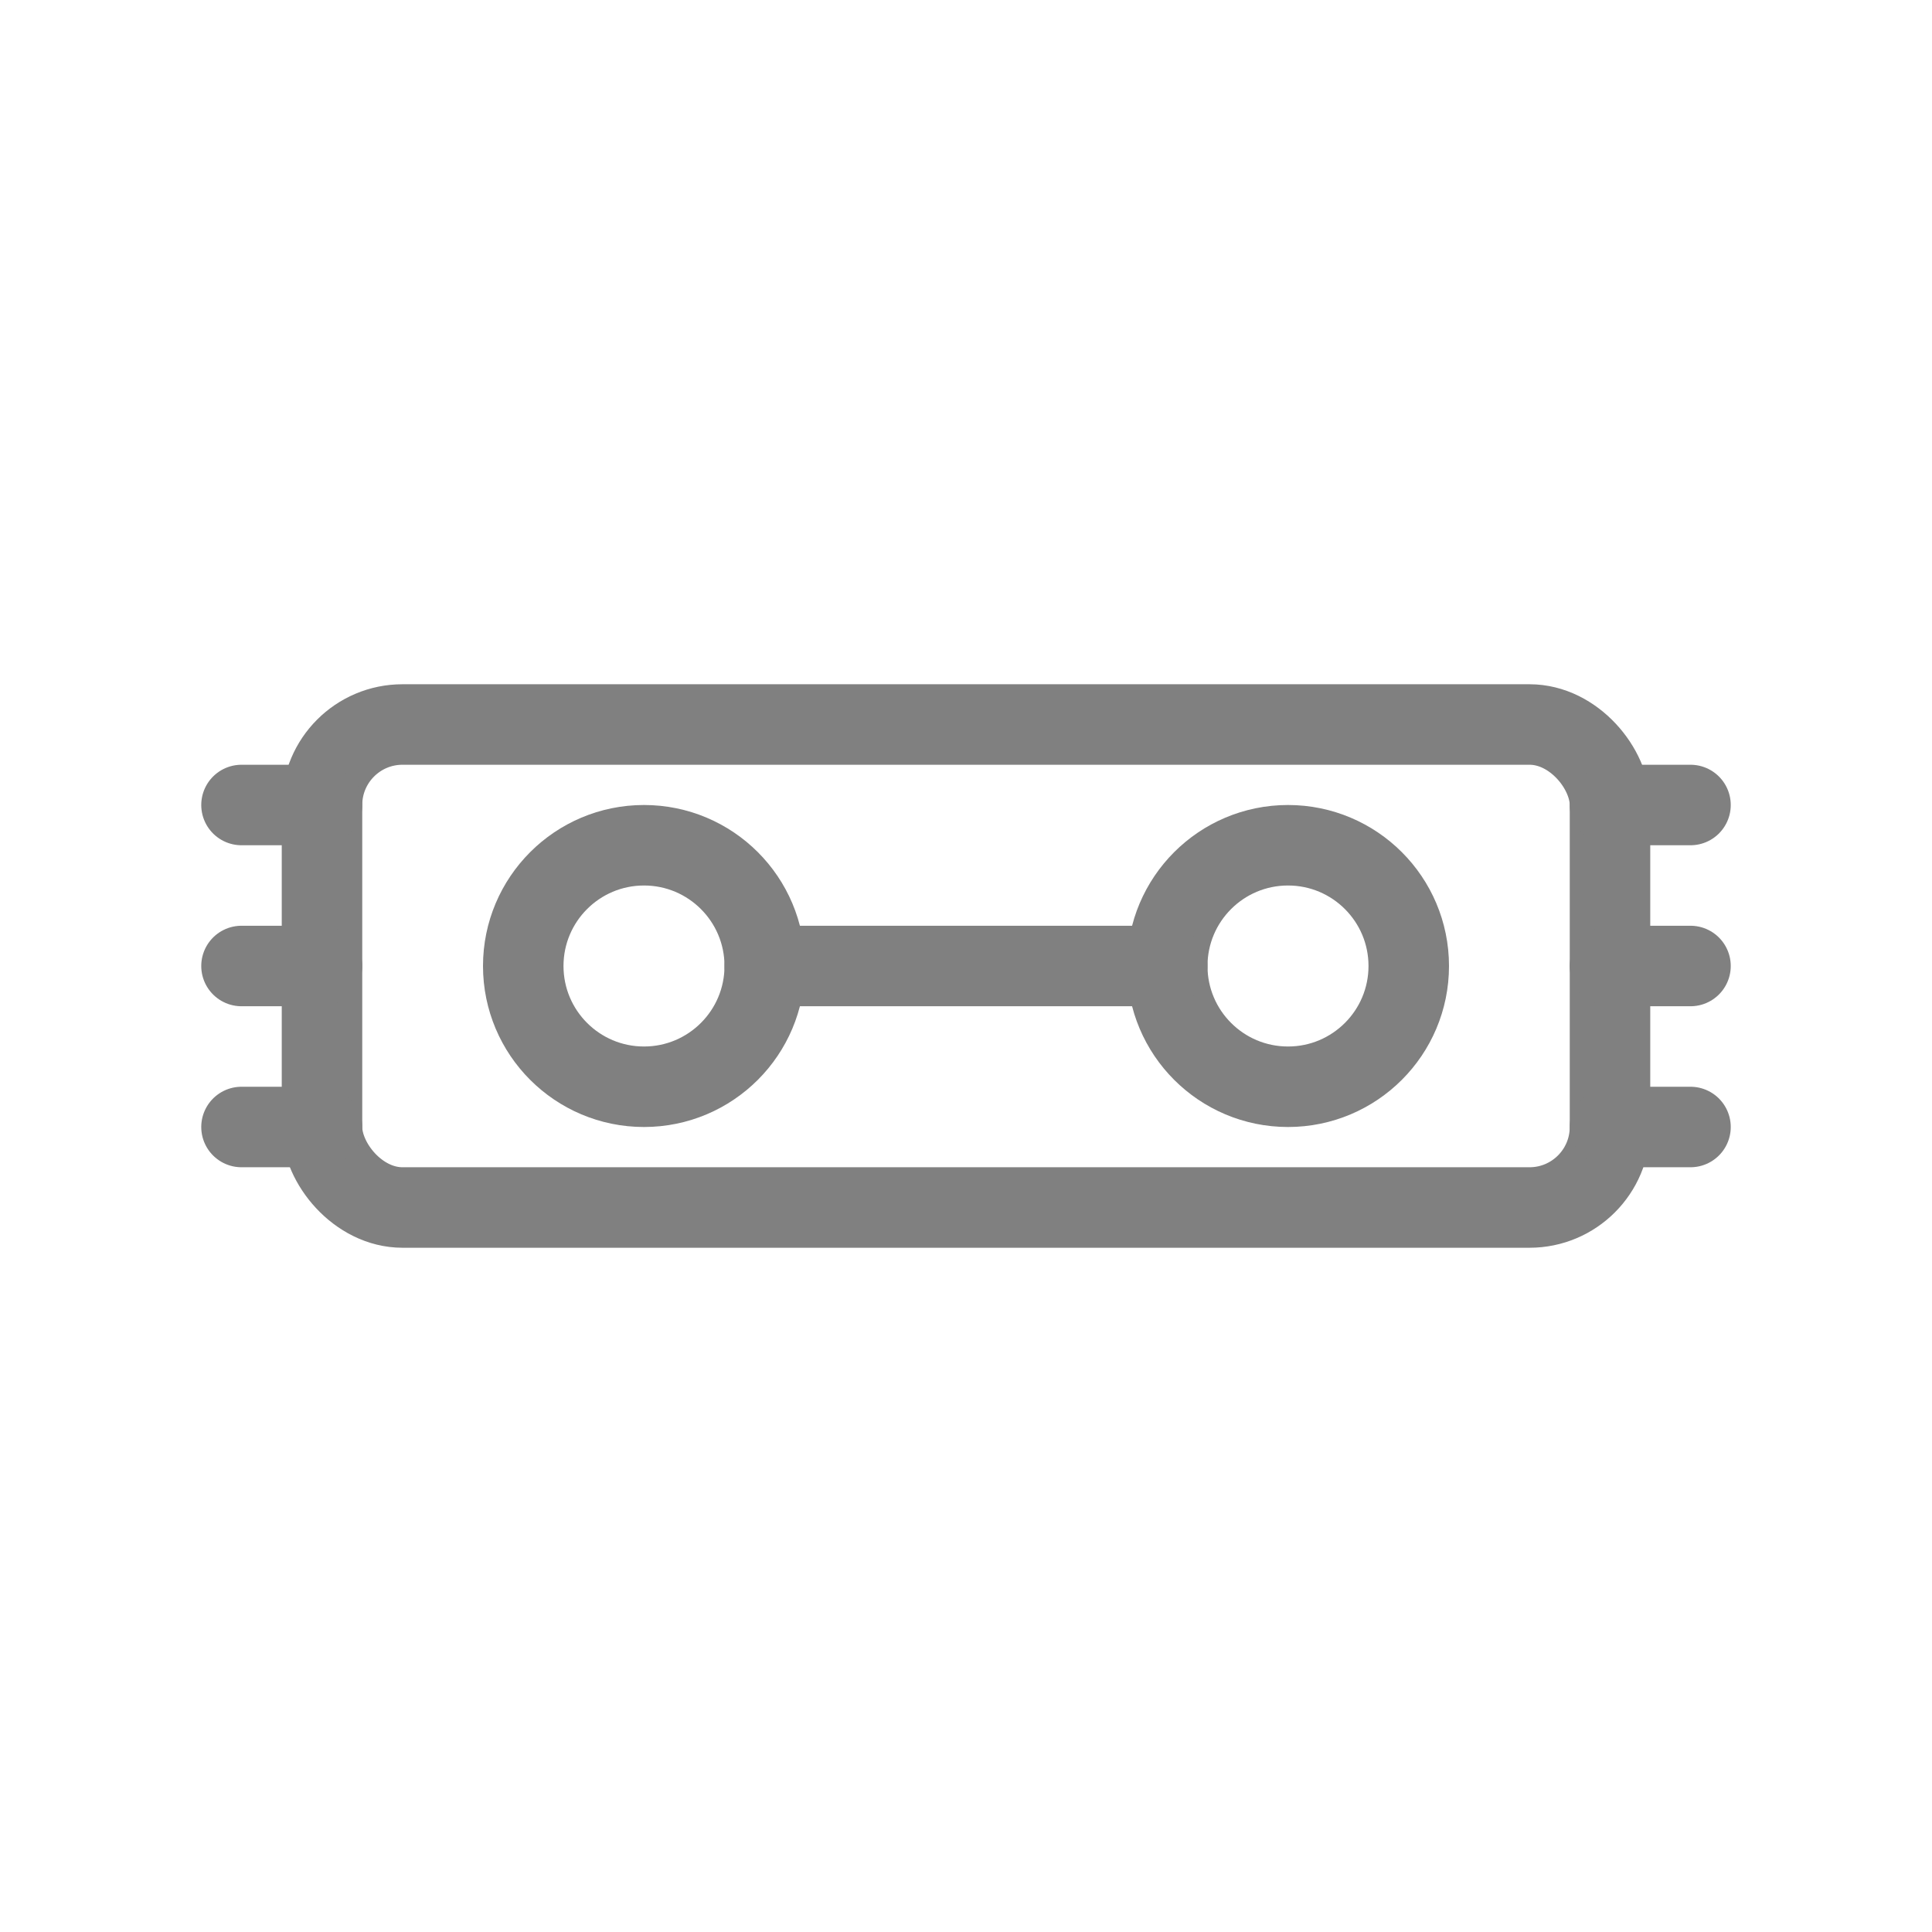 <svg viewBox="0 0 48 48" xmlns="http://www.w3.org/2000/svg">
  <rect x="8" y="18" width="32" height="12" rx="2" fill="none" stroke="gray" stroke-width="2" stroke-linecap="round" stroke-linejoin="round"/>
  <circle cx="16" cy="24" r="3" fill="none" stroke="gray" stroke-width="2"/>
  <circle cx="32" cy="24" r="3" fill="none" stroke="gray" stroke-width="2"/>
  <line x1="19" y1="24" x2="29" y2="24" stroke="gray" stroke-width="2" stroke-linecap="round"/>
  <line x1="6" y1="20" x2="8" y2="20" stroke="gray" stroke-width="2" stroke-linecap="round"/>
  <line x1="6" y1="24" x2="8" y2="24" stroke="gray" stroke-width="2" stroke-linecap="round"/>
  <line x1="6" y1="28" x2="8" y2="28" stroke="gray" stroke-width="2" stroke-linecap="round"/>
  <line x1="40" y1="20" x2="42" y2="20" stroke="gray" stroke-width="2" stroke-linecap="round"/>
  <line x1="40" y1="24" x2="42" y2="24" stroke="gray" stroke-width="2" stroke-linecap="round"/>
  <line x1="40" y1="28" x2="42" y2="28" stroke="gray" stroke-width="2" stroke-linecap="round"/>
</svg>